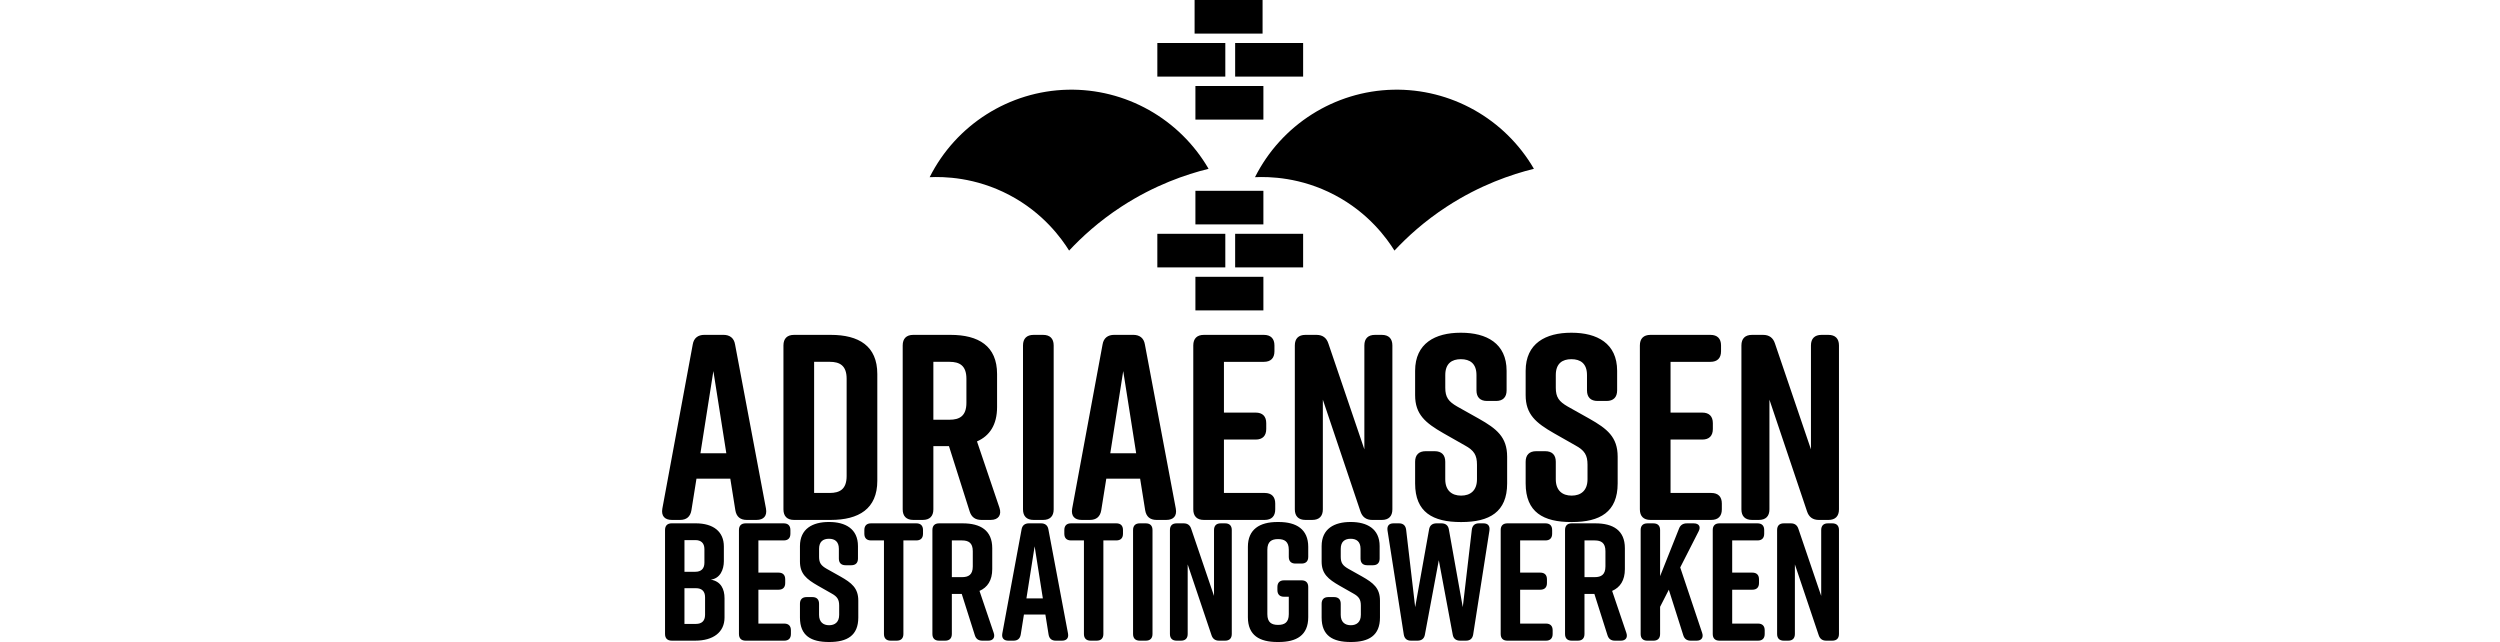 <svg height="642" viewBox="112.03 257.73 794.14 432.82" width="2500" xmlns="http://www.w3.org/2000/svg"><path d="m176.38 608.25h-6.6c-4.28 0-6.95-2.14-7.66-6.6l-3.39-21.21h-22.81l-3.39 21.21c-.71 4.46-3.39 6.6-7.66 6.6h-5.53c-4.81 0-7.31-2.67-6.42-7.66l20.5-110.69c.71-4.28 3.56-6.42 7.84-6.42h12.83c4.28 0 7.13 2.14 7.84 6.42l20.85 110.69c.9 4.99-1.59 7.66-6.4 7.66zm-20.33-44.92-8.73-55.43-8.73 55.43zm101.79-53.47v72.01c0 18.89-12.48 26.38-31.37 26.38h-24.78c-4.63 0-7.13-2.5-7.13-7.13v-110.5c0-4.64 2.5-7.13 7.13-7.13h24.78c18.89-.01 31.37 7.48 31.37 26.37zm-32.09-8.2h-10.51v88.41h10.51c6.77 0 11.41-2.49 11.41-11.41v-65.59c0-8.91-4.63-11.41-11.41-11.41zm108.56 106.59h-6.24c-4.1 0-6.77-1.78-8.02-5.88l-13.9-43.85h-10.52v42.6c0 4.63-2.5 7.13-7.13 7.13h-6.42c-4.63 0-7.13-2.5-7.13-7.13v-110.5c0-4.64 2.5-7.13 7.13-7.13h25.13c18.89 0 31.37 7.49 31.37 26.38v22.28c0 11.94-4.99 19.43-13.54 23.17l15.15 44.74c1.61 4.81-.71 8.19-5.88 8.19zm-38.68-67.55h10.87c6.77 0 11.41-2.5 11.41-11.41v-16.22c0-8.91-4.64-11.41-11.41-11.41h-10.87zm73.98 67.55h-6.42c-4.63 0-7.13-2.5-7.13-7.13v-110.5c0-4.64 2.5-7.13 7.13-7.13h6.42c4.64 0 7.13 2.5 7.13 7.13v110.51c0 4.63-2.49 7.12-7.13 7.12zm83.06 0h-6.59c-4.28 0-6.95-2.14-7.67-6.6l-3.39-21.21h-22.81l-3.39 21.21c-.71 4.46-3.39 6.6-7.66 6.6h-5.53c-4.81 0-7.31-2.67-6.42-7.66l20.5-110.69c.71-4.28 3.56-6.42 7.84-6.42h12.83c4.28 0 7.13 2.14 7.84 6.42l20.85 110.69c.91 4.99-1.58 7.66-6.4 7.66zm-20.31-44.92-8.73-55.43-8.73 55.43zm86.63 44.92h-41c-4.63 0-7.13-2.5-7.13-7.13v-110.5c0-4.64 2.5-7.13 7.13-7.13h40.46c4.63 0 7.13 2.5 7.13 7.13v3.92c0 4.64-2.5 7.13-7.13 7.13h-26.92v34.22h21.39c4.63 0 7.13 2.5 7.13 7.13v3.92c0 4.63-2.5 7.13-7.13 7.13h-21.39v36h27.45c4.63 0 7.13 2.5 7.13 7.13v3.92c.01 4.64-2.49 7.13-7.12 7.13zm32.09 0h-4.63c-4.63 0-7.13-2.5-7.13-7.13v-110.5c0-4.64 2.5-7.13 7.13-7.13h7.49c4.1 0 6.77 1.96 8.02 5.88l24.24 71.3v-70.05c0-4.64 2.5-7.13 7.13-7.13h4.63c4.64 0 7.13 2.5 7.13 7.13v110.51c0 4.63-2.49 7.13-7.13 7.13h-6.42c-4.1 0-6.77-1.96-8.02-5.88l-25.31-75.22v73.97c0 4.63-2.5 7.12-7.13 7.12zm123.89-80.2h-6.06c-4.63 0-7.13-2.5-7.13-7.13v-10.34c0-7.84-4.46-10.7-10.52-10.7s-10.51 2.85-10.51 10.7v8.56c0 6.42 2.14 9.27 8.02 12.65l14.62 8.2c11.94 6.77 19.07 12.3 19.07 25.67v18c0 19.25-11.94 26.02-30.84 26.02h-.36c-18.89 0-30.84-6.6-30.84-26.02v-14.62c0-4.63 2.5-7.13 7.13-7.13h6.06c4.63 0 7.13 2.49 7.13 7.13v11.77c0 7.66 4.46 11.05 10.69 11.05 6.24 0 10.7-3.39 10.7-11.05v-9.81c0-6.42-1.96-9.63-8.2-13.01l-14.44-8.2c-12.12-6.95-19.07-12.66-19.07-25.67v-16.4c0-18.54 13.55-25.67 30.66-25.67h.36c17.11 0 30.66 7.13 30.66 25.67v13.19c0 4.64-2.5 7.14-7.13 7.14zm74.51 0h-6.06c-4.64 0-7.13-2.5-7.13-7.13v-10.34c0-7.84-4.46-10.7-10.52-10.7s-10.51 2.85-10.51 10.7v8.56c0 6.42 2.14 9.27 8.02 12.65l14.62 8.2c11.94 6.77 19.07 12.3 19.07 25.67v18c0 19.25-11.94 26.02-30.84 26.02h-.36c-18.89 0-30.83-6.6-30.83-26.02v-14.62c0-4.63 2.49-7.13 7.13-7.13h6.06c4.63 0 7.13 2.49 7.13 7.13v11.77c0 7.66 4.46 11.05 10.69 11.05 6.24 0 10.7-3.39 10.7-11.05v-9.81c0-6.42-1.96-9.63-8.2-13.01l-14.44-8.2c-12.12-6.95-19.07-12.66-19.07-25.67v-16.4c0-18.54 13.54-25.67 30.66-25.67h.36c17.11 0 30.66 7.13 30.66 25.67v13.19c-.01 4.64-2.51 7.14-7.14 7.14zm70.59 80.2h-41c-4.63 0-7.13-2.5-7.13-7.13v-110.5c0-4.64 2.5-7.13 7.13-7.13h40.46c4.63 0 7.13 2.5 7.13 7.13v3.92c0 4.64-2.5 7.13-7.13 7.13h-26.91v34.22h21.39c4.63 0 7.13 2.5 7.13 7.13v3.92c0 4.63-2.5 7.13-7.13 7.13h-21.39v36h27.45c4.63 0 7.13 2.5 7.13 7.13v3.92c0 4.64-2.5 7.13-7.13 7.13zm32.09 0h-4.63c-4.63 0-7.13-2.5-7.13-7.13v-110.5c0-4.64 2.5-7.13 7.13-7.13h7.49c4.1 0 6.77 1.96 8.02 5.88l24.24 71.3v-70.05c0-4.64 2.5-7.13 7.13-7.13h4.63c4.64 0 7.13 2.5 7.13 7.13v110.51c0 4.63-2.49 7.13-7.13 7.13h-6.42c-4.1 0-6.77-1.96-8.02-5.88l-25.31-75.22v73.97c0 4.63-2.5 7.12-7.13 7.12zm-706.59 40.26c6.89 1.13 9.27 6.44 9.27 12.54v13c0 9.94-7.69 15.59-19.66 15.59h-15.93c-2.94 0-4.52-1.58-4.52-4.52v-70.06c0-2.94 1.58-4.52 4.52-4.52h16.16c11.98 0 18.98 5.65 18.98 15.6v9.94c-.01 5.65-2.49 11.64-8.82 12.43zm-17.74-5.31h7.35c3.73 0 6.1-1.92 6.1-6.1v-9.15c0-4.18-2.37-6.1-6.1-6.1h-7.35zm7.79 11.08h-7.8v24.07h7.8c3.73 0 6.1-1.92 6.1-6.1v-11.86c.01-4.19-2.37-6.11-6.1-6.11zm59.45 35.37h-25.99c-2.94 0-4.52-1.58-4.52-4.52v-70.06c0-2.94 1.58-4.52 4.52-4.52h25.65c2.94 0 4.52 1.58 4.52 4.52v2.48c0 2.94-1.58 4.52-4.52 4.52h-17.06v21.7h13.56c2.94 0 4.52 1.58 4.52 4.52v2.49c0 2.94-1.58 4.52-4.52 4.52h-13.56v22.83h17.4c2.94 0 4.52 1.58 4.52 4.52v2.49c0 2.92-1.58 4.51-4.52 4.51zm45.21-50.85h-3.84c-2.94 0-4.52-1.58-4.52-4.52v-6.55c0-4.97-2.82-6.78-6.67-6.78-3.84 0-6.67 1.81-6.67 6.78v5.42c0 4.07 1.36 5.88 5.08 8.02l9.27 5.2c7.57 4.29 12.09 7.8 12.09 16.27v11.41c0 12.2-7.57 16.5-19.55 16.5h-.23c-11.98 0-19.55-4.18-19.55-16.5v-9.27c0-2.94 1.58-4.52 4.52-4.52h3.84c2.94 0 4.52 1.58 4.52 4.52v7.46c0 4.86 2.83 7 6.78 7 3.96 0 6.78-2.15 6.78-7v-6.21c0-4.07-1.24-6.1-5.2-8.25l-9.15-5.2c-7.69-4.41-12.09-8.02-12.09-16.27v-10.4c0-11.75 8.59-16.27 19.44-16.27h.23c10.85 0 19.44 4.52 19.44 16.27v8.36c0 2.94-1.59 4.53-4.52 4.53zm48.37-23.73v2.48c0 2.94-1.58 4.52-4.52 4.52h-8.7v63.06c0 2.94-1.58 4.52-4.52 4.52h-4.07c-2.94 0-4.52-1.58-4.52-4.52v-63.06h-8.7c-2.94 0-4.52-1.58-4.52-4.52v-2.48c0-2.94 1.58-4.52 4.52-4.52h30.51c2.93-.01 4.52 1.58 4.52 4.52zm43.96 74.58h-3.96c-2.6 0-4.29-1.13-5.08-3.73l-8.81-27.8h-6.67v27.01c0 2.94-1.58 4.52-4.52 4.52h-4.07c-2.94 0-4.52-1.58-4.52-4.52v-70.06c0-2.94 1.58-4.52 4.52-4.52h15.93c11.98 0 19.89 4.75 19.89 16.73v14.13c0 7.57-3.17 12.32-8.59 14.69l9.61 28.36c1.01 3.04-.46 5.19-3.73 5.19zm-24.52-42.83h6.89c4.29 0 7.23-1.58 7.23-7.23v-10.29c0-5.65-2.94-7.23-7.23-7.23h-6.89zm74.25 42.83h-4.18c-2.71 0-4.41-1.36-4.86-4.18l-2.15-13.45h-14.46l-2.15 13.45c-.45 2.82-2.15 4.18-4.86 4.18h-3.5c-3.05 0-4.63-1.7-4.07-4.86l12.99-70.18c.45-2.71 2.26-4.07 4.97-4.07h8.14c2.71 0 4.52 1.36 4.97 4.07l13.22 70.18c.57 3.16-1.01 4.86-4.06 4.86zm-12.89-28.48-5.54-35.14-5.54 35.14zm54.02-46.1v2.48c0 2.94-1.58 4.52-4.52 4.52h-8.7v63.06c0 2.94-1.58 4.52-4.52 4.52h-4.07c-2.94 0-4.52-1.58-4.52-4.52v-63.06h-8.7c-2.94 0-4.52-1.58-4.52-4.52v-2.48c0-2.94 1.58-4.52 4.52-4.52h30.51c2.94-.01 4.52 1.58 4.52 4.52zm15.38 74.58h-4.07c-2.94 0-4.52-1.58-4.52-4.52v-70.06c0-2.94 1.58-4.52 4.52-4.52h4.07c2.94 0 4.52 1.58 4.52 4.52v70.06c0 2.93-1.59 4.52-4.52 4.52zm23.73 0h-2.94c-2.94 0-4.52-1.58-4.52-4.52v-70.06c0-2.94 1.58-4.52 4.52-4.52h4.75c2.6 0 4.29 1.24 5.08 3.73l15.37 45.2v-44.41c0-2.94 1.58-4.52 4.52-4.52h2.94c2.94 0 4.52 1.58 4.52 4.52v70.06c0 2.94-1.58 4.52-4.52 4.52h-4.07c-2.6 0-4.29-1.24-5.09-3.73l-16.05-47.69v46.9c.01 2.93-1.57 4.52-4.51 4.52zm85.78-36.16v20.34c0 12.21-7.91 16.72-19.89 16.72h-.9c-11.98 0-19.89-4.41-19.89-16.72v-47.46c0-11.75 7.91-16.72 19.89-16.72h.9c11.98 0 19.89 4.97 19.89 16.72v6.78c0 2.94-1.58 4.52-4.52 4.52h-4.07c-2.94 0-4.52-1.58-4.52-4.52v-4.75c0-5.65-2.94-7.23-7.23-7.23s-7.23 1.58-7.23 7.23v43.39c0 5.65 2.94 7.23 7.23 7.23s7.23-1.58 7.23-7.23v-11.75h-3.16c-2.94 0-4.52-1.58-4.52-4.52v-2.03c0-2.94 1.58-4.52 4.52-4.52h11.75c2.94 0 4.52 1.58 4.52 4.52zm43.62-14.69h-3.84c-2.94 0-4.52-1.58-4.52-4.52v-6.55c0-4.97-2.83-6.78-6.67-6.78s-6.67 1.81-6.67 6.78v5.42c0 4.07 1.36 5.88 5.08 8.02l9.27 5.2c7.57 4.29 12.09 7.8 12.09 16.27v11.41c0 12.2-7.57 16.5-19.55 16.5h-.23c-11.98 0-19.55-4.18-19.55-16.5v-9.27c0-2.94 1.58-4.52 4.52-4.52h3.84c2.94 0 4.52 1.58 4.52 4.52v7.46c0 4.86 2.83 7 6.78 7 3.96 0 6.78-2.15 6.78-7v-6.21c0-4.07-1.24-6.1-5.2-8.25l-9.15-5.2c-7.69-4.41-12.09-8.02-12.09-16.27v-10.4c0-11.75 8.59-16.27 19.44-16.27h.23c10.85 0 19.44 4.52 19.44 16.27v8.36c0 2.94-1.58 4.53-4.52 4.53zm78.54-23.39-10.96 70.06c-.45 2.82-2.15 4.18-4.86 4.18h-3.96c-2.71 0-4.52-1.36-4.97-4.07l-9.38-50.17-9.38 50.17c-.45 2.71-2.26 4.07-4.97 4.07h-4.41c-2.71 0-4.41-1.36-4.86-4.18l-10.96-70.06c-.45-3.17 1.02-4.86 4.07-4.86h3.73c2.83 0 4.41 1.58 4.75 4.29l6.1 52.21 9.38-52.43c.45-2.71 2.26-4.07 4.97-4.07h3.39c2.71 0 4.52 1.36 4.97 4.07l9.38 52.43 6.1-52.21c.34-2.71 1.92-4.29 4.75-4.29h3.05c3.06-.01 4.53 1.69 4.07 4.86zm38.1 74.24h-25.99c-2.94 0-4.52-1.58-4.52-4.52v-70.06c0-2.94 1.58-4.52 4.52-4.52h25.65c2.94 0 4.52 1.58 4.52 4.52v2.48c0 2.94-1.58 4.52-4.52 4.52h-17.06v21.7h13.56c2.94 0 4.52 1.58 4.52 4.52v2.49c0 2.94-1.58 4.52-4.52 4.52h-13.56v22.83h17.4c2.94 0 4.52 1.58 4.52 4.52v2.49c0 2.92-1.59 4.51-4.52 4.51zm50.51 0h-3.96c-2.6 0-4.29-1.13-5.08-3.73l-8.82-27.8h-6.67v27.01c0 2.94-1.58 4.52-4.52 4.52h-4.07c-2.94 0-4.52-1.58-4.52-4.52v-70.06c0-2.94 1.58-4.52 4.52-4.52h15.93c11.98 0 19.89 4.75 19.89 16.73v14.13c0 7.57-3.17 12.32-8.59 14.69l9.61 28.36c1.03 3.04-.44 5.19-3.72 5.19zm-24.52-42.83h6.89c4.29 0 7.23-1.58 7.23-7.23v-10.29c0-5.65-2.94-7.23-7.23-7.23h-6.89zm75.61 42.83h-3.96c-2.6 0-4.29-1.13-5.08-3.73l-9.72-30.62-5.88 11.53v18.31c0 2.94-1.58 4.52-4.52 4.52h-4.07c-2.94 0-4.52-1.58-4.52-4.52v-70.06c0-2.94 1.58-4.52 4.52-4.52h4.07c2.94 0 4.52 1.58 4.52 4.52v31.07l12.77-32.09c.9-2.37 2.71-3.5 5.2-3.5h4.75c3.5 0 4.86 2.26 3.28 5.31l-12.43 24.41 14.8 44.18c1.01 3.04-.46 5.19-3.73 5.19zm41.36 0h-25.99c-2.94 0-4.52-1.58-4.52-4.52v-70.06c0-2.94 1.58-4.52 4.52-4.52h25.65c2.94 0 4.52 1.58 4.52 4.52v2.48c0 2.94-1.58 4.52-4.52 4.52h-17.06v21.7h13.56c2.94 0 4.52 1.58 4.52 4.52v2.49c0 2.94-1.58 4.52-4.52 4.52h-13.56v22.83h17.4c2.94 0 4.52 1.58 4.52 4.52v2.49c0 2.92-1.58 4.51-4.52 4.51zm20.34 0h-2.94c-2.94 0-4.52-1.58-4.52-4.52v-70.06c0-2.94 1.58-4.52 4.52-4.52h4.75c2.6 0 4.29 1.24 5.09 3.73l15.37 45.2v-44.41c0-2.94 1.58-4.52 4.52-4.52h2.94c2.94 0 4.52 1.58 4.52 4.52v70.06c0 2.94-1.58 4.52-4.52 4.52h-4.07c-2.6 0-4.29-1.24-5.09-3.73l-16.04-47.69v46.9c-.01 2.93-1.59 4.52-4.53 4.52zm-578.79-312.47c9.39-.42 30.7-.11 53.73 12.02 23.01 12.11 35.32 29.49 40.29 37.47 8.47-9.07 20.09-19.76 35.35-29.69 22.34-14.55 43.62-21.72 58.67-25.45-19.59-33.74-56.06-54.22-94.98-53.32-39.43.91-75.3 23.64-93.06 58.97zm179.17-61.47h45.83v22.64h-45.83zm-25.67-28.99h45.83v22.64h-45.83zm52.46 0h45.83v22.64h-45.83zm-26.79 99.63h45.83v22.64h-45.83zm0 57.98h45.83v22.64h-45.83zm-25.67-28.99h45.83v22.64h-45.83zm52.46 0h45.83v22.64h-45.83zm13.38-38.16c9.39-.42 30.7-.11 53.73 12.02 23.01 12.11 35.32 29.49 40.29 37.47 8.47-9.07 20.09-19.76 35.35-29.69 22.34-14.55 43.62-21.72 58.67-25.45-19.59-33.74-56.06-54.22-94.98-53.32-39.43.91-75.3 23.64-93.06 58.97zm-40.72-119.45h45.83v22.64h-45.83z"/></svg>
